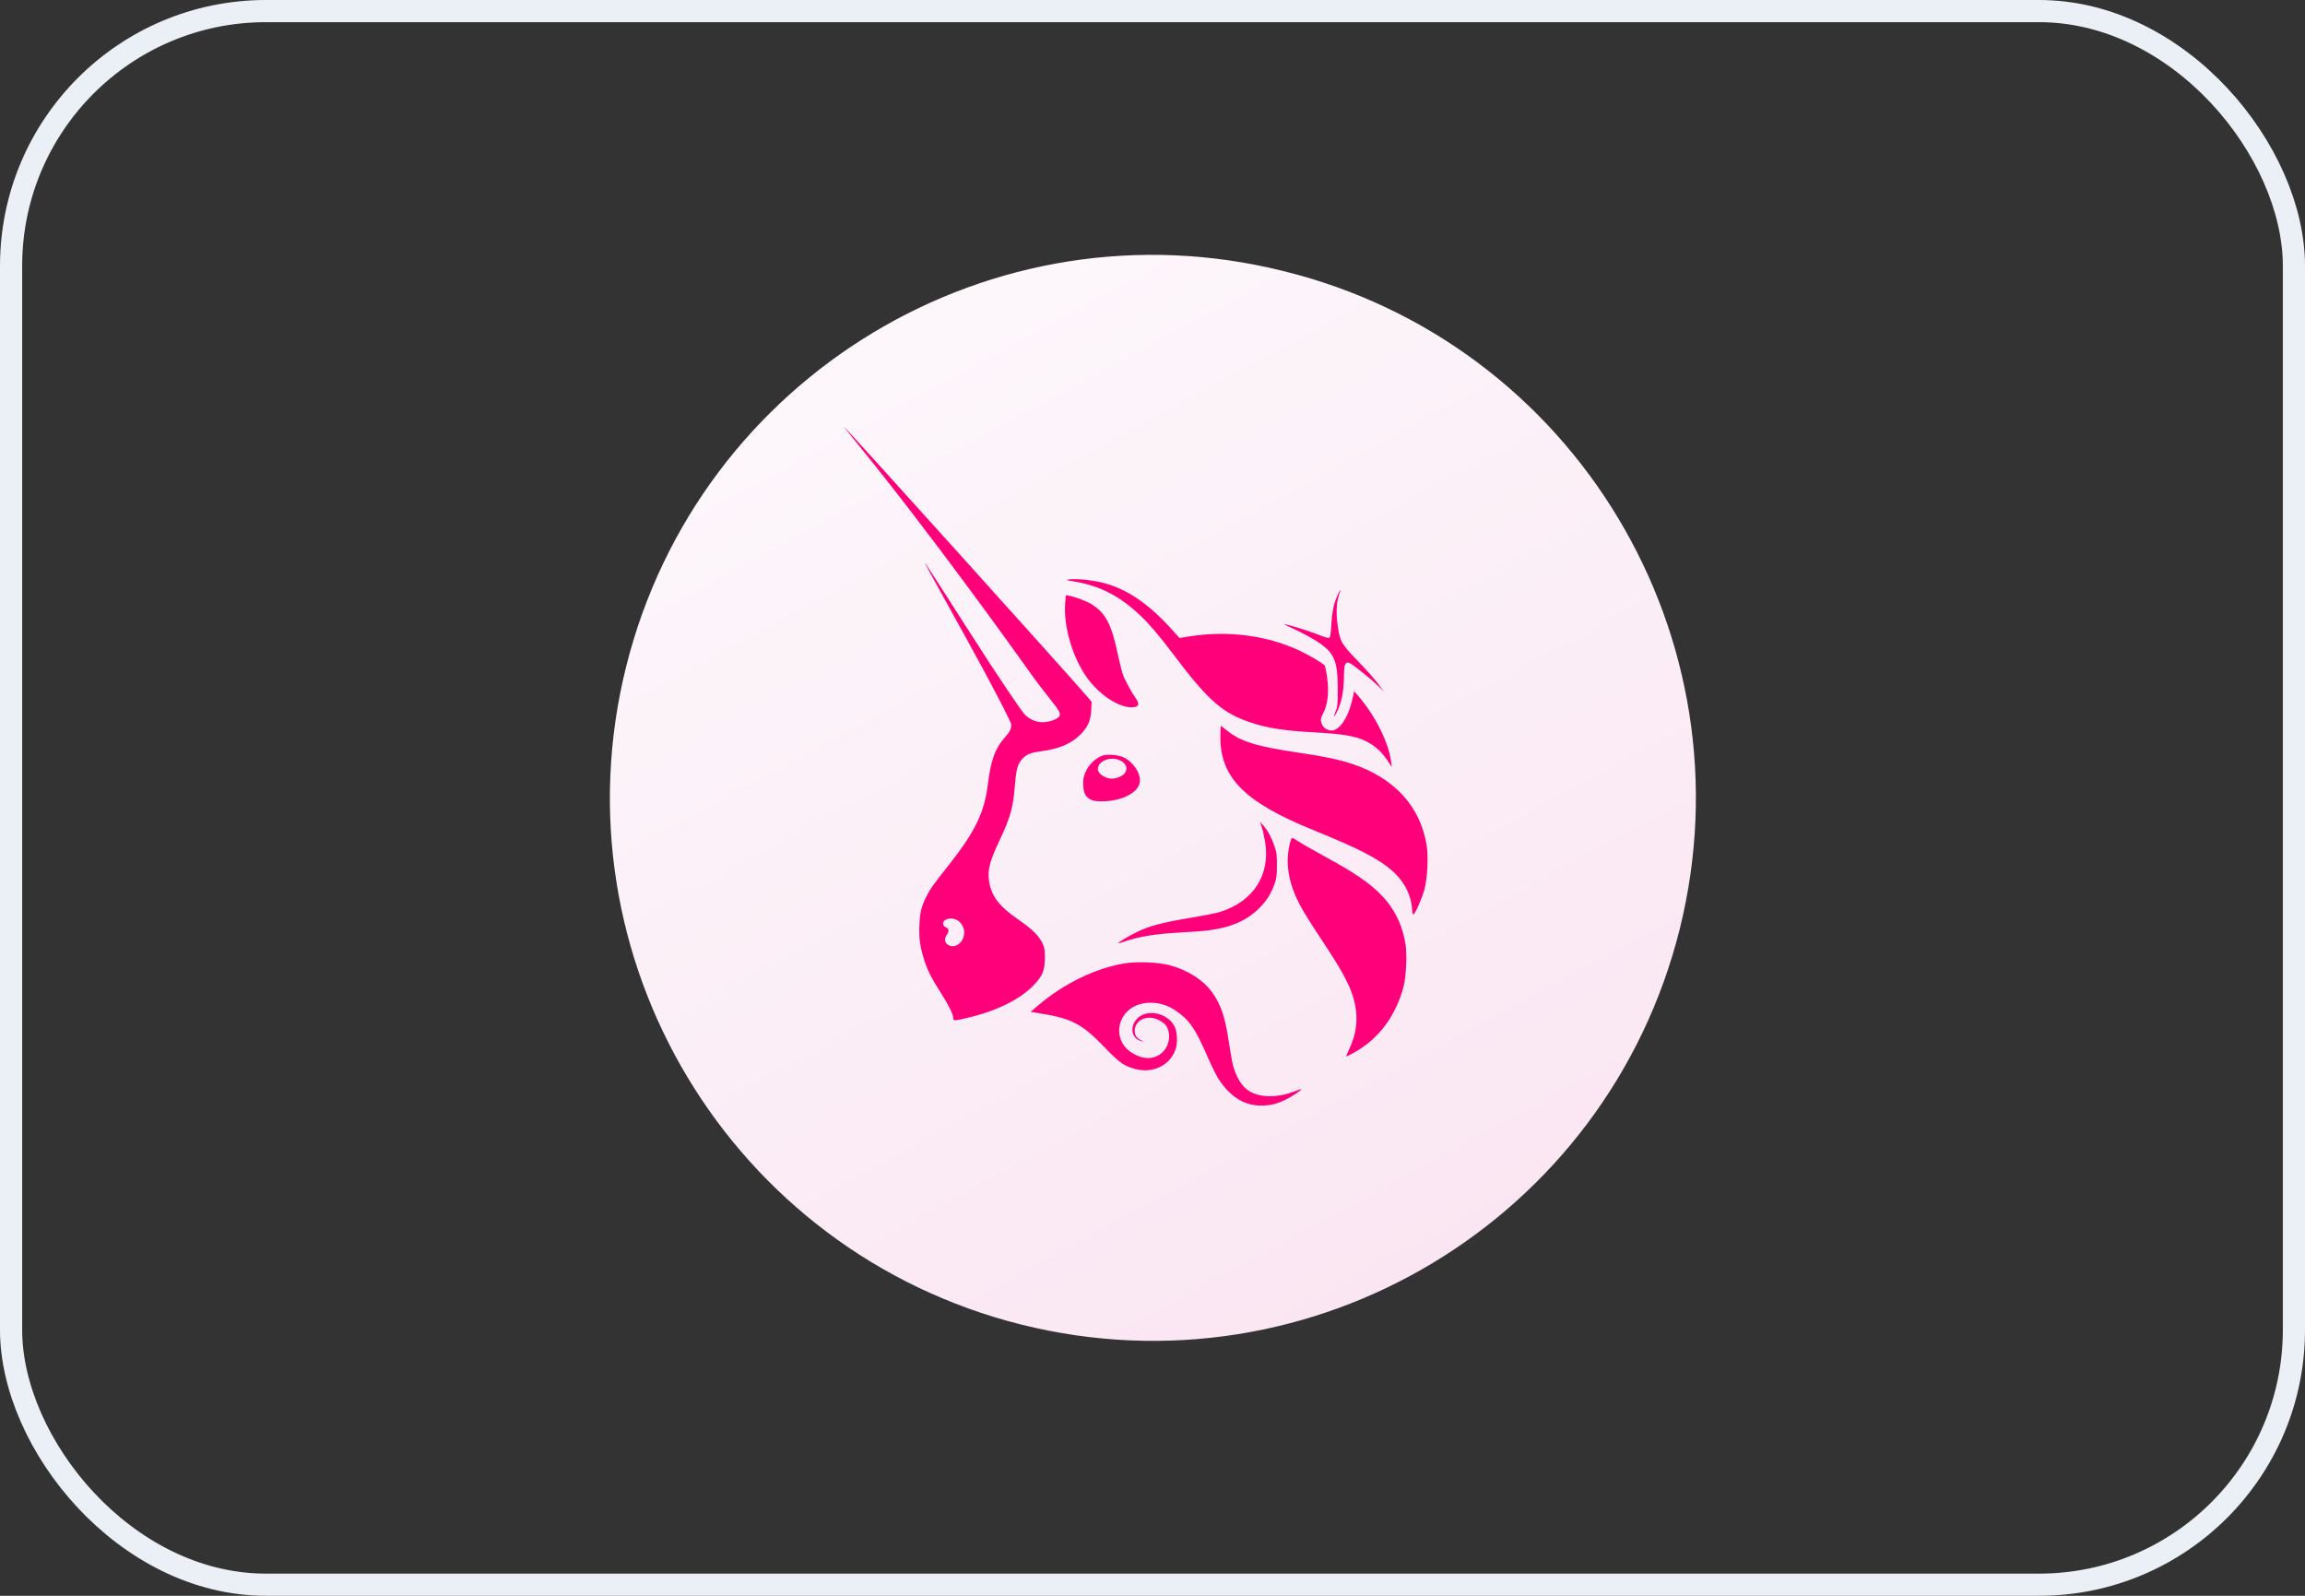 <svg width="208" height="144" viewBox="0 0 208 144" fill="none" xmlns="http://www.w3.org/2000/svg">
<rect x="0" y="0" width="208" height="144" fill="#333333" stroke="none"/>
<rect x="1" y="1" width="206" height="142" rx="23" stroke="#EBEFF6" stroke-width="2"/>
<path d="M151.579 83.823C145.04 110.057 118.47 126.077 92.187 119.534C65.953 112.976 49.96 86.405 56.498 60.171C63.037 33.937 89.591 17.918 115.809 24.46C142.107 30.922 158.101 57.573 151.579 83.823Z" fill="url(#paint0_linear_1160_3090)"/>
<path fill-rule="evenodd" clip-rule="evenodd" d="M77.235 39.871C84.153 48.352 91.748 59.006 92.976 60.729C93.041 60.821 93.089 60.887 93.117 60.927C93.772 61.841 94.313 62.52 94.723 63.037C95.635 64.182 95.905 64.522 95.361 64.835C94.923 65.087 94.47 65.17 94.019 65.17C93.508 65.17 92.932 64.921 92.513 64.52C92.217 64.236 90.191 61.263 87.432 56.939C85.32 53.63 83.554 50.885 83.505 50.839C83.394 50.733 83.396 50.736 87.216 57.641C89.615 61.977 91.256 65.181 91.256 65.386C91.256 65.803 91.144 66.022 90.635 66.596C89.786 67.552 89.406 68.627 89.132 70.852C88.825 73.345 87.962 75.107 85.568 78.121C84.167 79.886 83.938 80.21 83.585 80.921C83.139 81.817 83.017 82.318 82.968 83.449C82.915 84.645 83.017 85.418 83.379 86.561C83.695 87.562 84.026 88.223 84.871 89.545C85.6 90.686 86.02 91.534 86.02 91.865C86.02 92.129 86.07 92.13 87.2 91.872C89.904 91.255 92.1 90.17 93.335 88.841C94.1 88.018 94.279 87.564 94.285 86.436C94.289 85.698 94.263 85.544 94.066 85.12C93.744 84.429 93.159 83.855 91.87 82.965C90.181 81.798 89.459 80.859 89.26 79.567C89.096 78.508 89.286 77.76 90.221 75.782C91.188 73.734 91.428 72.862 91.59 70.797C91.694 69.464 91.84 68.938 92.219 68.516C92.614 68.076 92.971 67.926 93.95 67.791C95.546 67.571 96.562 67.154 97.398 66.376C98.122 65.702 98.426 65.052 98.472 64.073L98.507 63.331L98.103 62.855C96.636 61.127 76.253 38.514 76.163 38.514C76.143 38.514 76.626 39.125 77.235 39.871ZM86.844 84.803C87.175 84.209 86.999 83.447 86.444 83.074C85.92 82.722 85.106 82.888 85.106 83.347C85.106 83.487 85.183 83.588 85.355 83.678C85.646 83.83 85.667 83.999 85.438 84.347C85.207 84.699 85.225 85.008 85.491 85.218C85.92 85.557 86.526 85.371 86.844 84.803ZM96.825 52.454C96.171 52.351 96.143 52.339 96.451 52.291C97.041 52.2 98.434 52.325 99.395 52.555C101.636 53.093 103.676 54.472 105.853 56.921L106.432 57.571L107.259 57.437C110.745 56.871 114.292 57.321 117.258 58.705C118.074 59.086 119.361 59.844 119.521 60.038C119.572 60.101 119.667 60.5 119.73 60.927C119.951 62.402 119.84 63.533 119.394 64.377C119.151 64.837 119.137 64.982 119.3 65.376C119.431 65.689 119.795 65.922 120.155 65.921C120.892 65.92 121.685 64.717 122.053 63.042L122.199 62.377L122.488 62.708C124.075 64.524 125.321 67 125.535 68.763L125.591 69.222L125.324 68.805C124.865 68.086 124.404 67.596 123.813 67.201C122.749 66.49 121.623 66.248 118.642 66.089C115.95 65.946 114.426 65.713 112.915 65.216C110.344 64.369 109.048 63.242 105.994 59.194C104.638 57.397 103.799 56.402 102.965 55.601C101.07 53.782 99.208 52.827 96.825 52.454ZM120.129 56.467C120.196 55.263 120.358 54.468 120.683 53.743C120.812 53.455 120.933 53.22 120.951 53.22C120.97 53.22 120.914 53.432 120.827 53.691C120.59 54.396 120.551 55.359 120.714 56.479C120.921 57.901 121.039 58.106 122.526 59.642C123.224 60.362 124.036 61.271 124.33 61.661L124.865 62.37L124.33 61.863C123.676 61.244 122.171 60.035 121.839 59.862C121.616 59.746 121.583 59.748 121.445 59.886C121.319 60.014 121.292 60.205 121.274 61.109C121.247 62.52 121.057 63.424 120.598 64.329C120.349 64.819 120.31 64.714 120.535 64.162C120.703 63.749 120.72 63.568 120.719 62.203C120.716 59.461 120.393 58.801 118.503 57.672C118.025 57.386 117.235 56.973 116.75 56.755C116.265 56.537 115.879 56.347 115.893 56.333C115.946 56.279 117.79 56.822 118.532 57.111C119.636 57.539 119.818 57.595 119.952 57.543C120.041 57.508 120.085 57.244 120.129 56.467ZM96.124 54.362C95.946 56.479 96.768 59.311 98.096 61.159C99.126 62.591 100.722 63.703 101.9 63.811C102.672 63.881 102.904 63.637 102.555 63.122C102.07 62.407 101.474 61.307 101.316 60.835C101.218 60.542 101.006 59.678 100.843 58.913C100.289 56.304 99.744 55.288 98.486 54.516C98.028 54.235 97.049 53.867 96.481 53.762L96.179 53.707L96.124 54.362ZM118.518 74.907C112.309 72.382 110.123 70.191 110.123 66.493C110.123 65.949 110.142 65.504 110.164 65.504C110.187 65.504 110.427 65.683 110.698 65.903C111.957 66.923 113.366 67.358 117.269 67.933C119.565 68.272 120.858 68.545 122.05 68.945C125.839 70.214 128.183 72.79 128.742 76.298C128.905 77.318 128.809 79.229 128.546 80.237C128.338 81.033 127.703 82.467 127.535 82.522C127.489 82.538 127.443 82.357 127.431 82.111C127.367 80.794 126.708 79.511 125.601 78.55C124.343 77.458 122.652 76.588 118.518 74.907ZM113.859 74.629C113.946 74.891 114.081 75.488 114.159 75.956C114.656 78.945 113.103 81.36 110.081 82.296C109.761 82.395 108.501 82.644 107.281 82.849C104.811 83.264 103.709 83.559 102.601 84.098C101.816 84.48 100.865 85.052 100.921 85.109C100.94 85.127 101.119 85.084 101.32 85.013C102.716 84.518 104.271 84.261 106.632 84.137C107.569 84.088 108.635 84.01 109.001 83.963C111.105 83.695 112.563 83.05 113.697 81.884C114.328 81.235 114.704 80.631 115.007 79.779C115.199 79.238 115.225 79.038 115.227 78.08C115.228 77.104 115.205 76.925 114.997 76.325C114.724 75.538 114.403 74.948 113.995 74.486L113.701 74.152L113.859 74.629ZM117.005 81.061C116.18 79.27 115.991 77.541 116.443 75.928C116.491 75.756 116.569 75.615 116.616 75.615C116.662 75.615 116.857 75.721 117.048 75.851C117.428 76.109 118.19 76.545 120.221 77.663C122.756 79.059 124.201 80.139 125.183 81.374C126.044 82.455 126.576 83.687 126.832 85.189C126.978 86.039 126.893 88.086 126.676 88.943C125.995 91.644 124.411 93.765 122.153 95.003C121.822 95.184 121.525 95.333 121.492 95.334C121.46 95.335 121.581 95.025 121.76 94.646C122.52 93.041 122.607 91.481 122.032 89.744C121.681 88.68 120.963 87.382 119.515 85.189C117.832 82.639 117.419 81.96 117.005 81.061ZM101.468 86.935C98.858 87.364 95.991 88.759 93.687 90.724L93.001 91.309L93.604 91.404C96.75 91.9 97.597 92.34 99.778 94.61C101.034 95.916 101.458 96.207 102.499 96.476C104.029 96.87 105.537 96.145 106.054 94.767C106.285 94.151 106.254 93.132 105.989 92.62C105.359 91.4 103.521 91.006 102.633 91.899C101.893 92.643 102.109 93.764 103.029 93.957C103.24 94.001 103.234 93.991 102.975 93.874C102.573 93.689 102.398 93.434 102.395 93.028C102.39 92.077 103.468 91.543 104.471 92C105.206 92.335 105.497 92.772 105.497 93.538C105.497 94.719 104.502 95.609 103.345 95.463C102.726 95.386 101.969 94.986 101.563 94.522C100.542 93.356 100.94 91.516 102.366 90.81C103.451 90.272 104.894 90.405 106.013 91.145C107.298 91.995 107.845 92.772 108.952 95.323C109.312 96.153 109.776 97.088 109.982 97.4C111.031 98.986 112.288 99.764 113.801 99.764C114.636 99.764 115.264 99.61 116.054 99.211C116.641 98.915 117.474 98.352 117.414 98.292C117.397 98.275 117.153 98.351 116.872 98.462C115.22 99.113 113.54 99.068 112.564 98.347C111.95 97.893 111.454 96.988 111.199 95.857C111.155 95.661 111.01 94.796 110.876 93.935C110.537 91.751 110.211 90.77 109.452 89.644C108.674 88.492 107.181 87.525 105.51 87.093C104.468 86.824 102.594 86.75 101.468 86.935ZM97.812 70.056C98.037 69.215 98.766 68.413 99.515 68.18C99.991 68.032 100.976 68.127 101.439 68.365C102.337 68.826 102.988 69.875 102.847 70.633C102.675 71.557 101.191 72.296 99.484 72.308C98.613 72.315 98.291 72.196 97.958 71.747C97.752 71.469 97.674 70.569 97.812 70.056ZM101.21 68.694C101.658 68.97 101.773 69.378 101.51 69.756C101.328 70.016 100.767 70.263 100.357 70.263C99.741 70.263 99.069 69.821 99.069 69.417C99.069 68.603 100.358 68.168 101.21 68.694Z" fill="#FF007A"/>
<defs>
<linearGradient id="paint0_linear_1160_3090" x1="126.042" y1="116.713" x2="75.205" y2="23.001" gradientUnits="userSpaceOnUse">
<stop stop-color="#FAE6F2"/>
<stop offset="1" stop-color="#FDF8FC"/>
</linearGradient>
</defs>
</svg>
